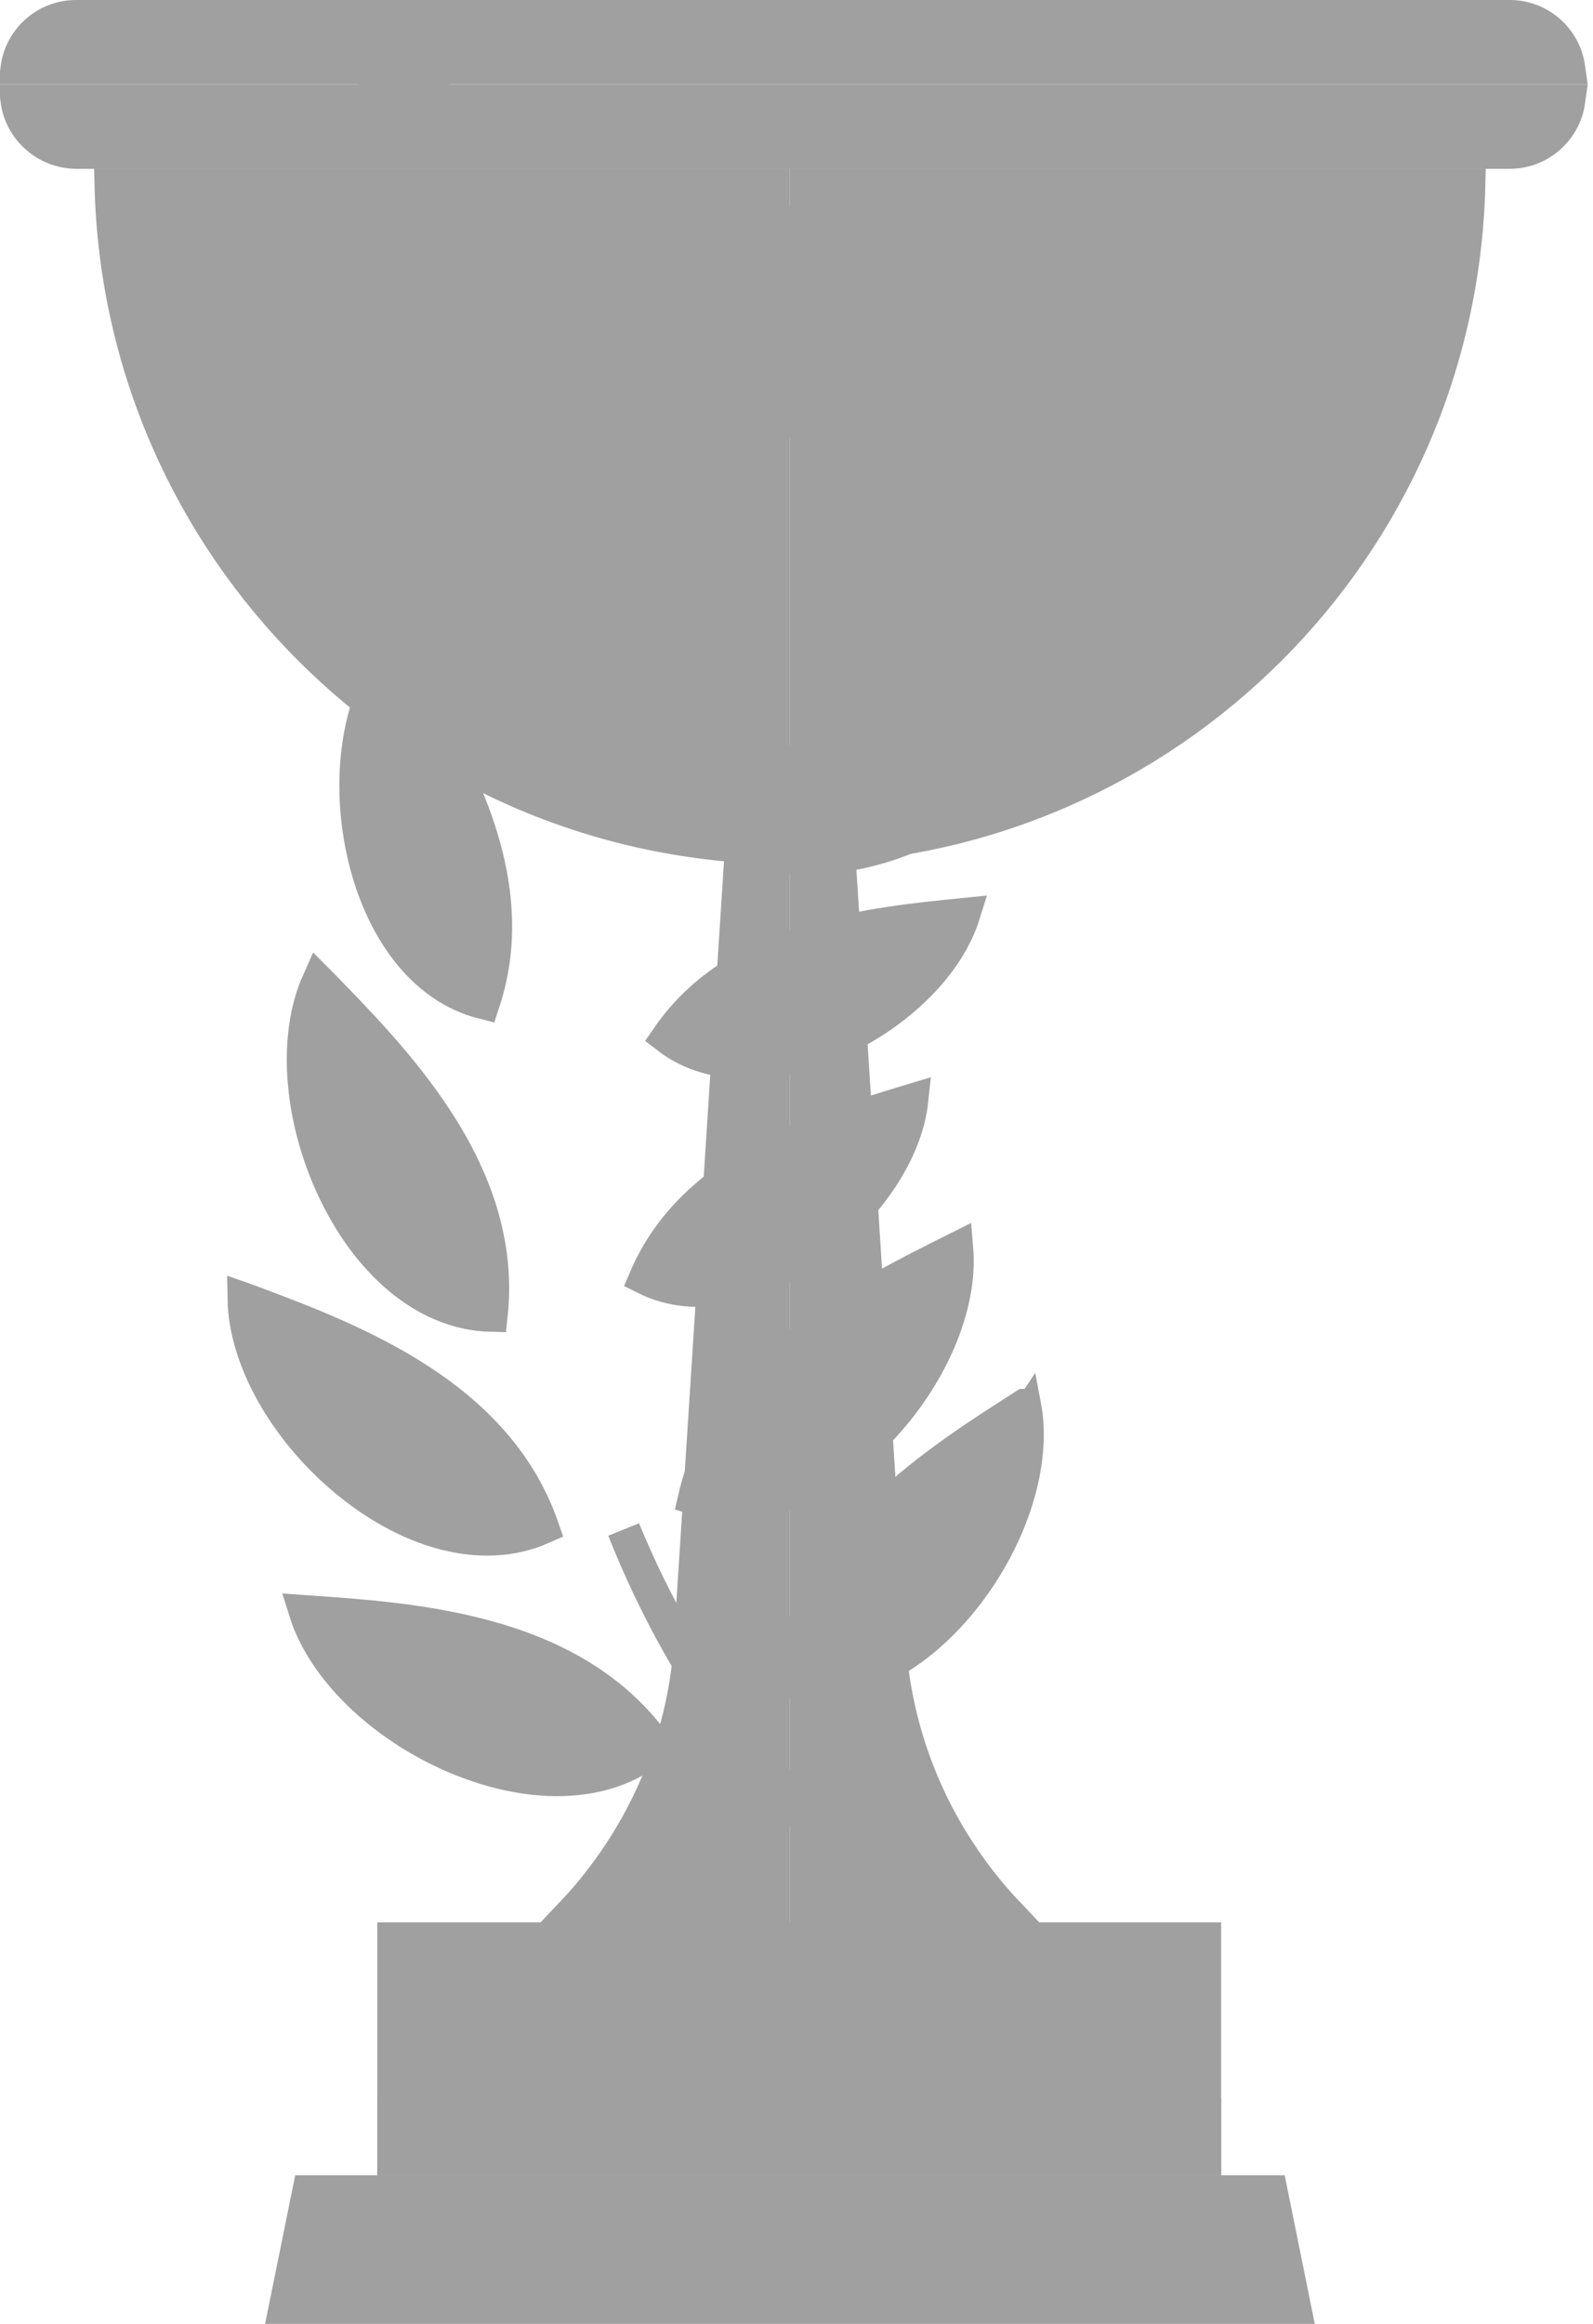 <svg width="48" height="70" viewBox="0 0 48 70" fill="none" xmlns="http://www.w3.org/2000/svg">
<path d="M22.446 23.923H23.302V49.02V57.594H17.271C17.634 57.21 18.066 56.702 18.501 56.074C19.597 54.492 20.721 52.135 20.831 49.045L22.446 23.923Z" fill="#A0A0A0" stroke="#A0A0A0"/>
<path d="M29.103 56.078C29.538 56.705 29.968 57.211 30.331 57.594H24.302V49.02V23.923H25.158L26.772 49.045C26.883 52.139 28.007 54.496 29.103 56.078Z" fill="#A0A0A0" stroke="#A0A0A0"/>
<path d="M44.256 5.576C43.994 16.479 35.205 25.268 24.302 25.53V5.576H44.256Z" fill="#A0A0A0" stroke="#A0A0A0"/>
<path d="M23.302 25.53C12.398 25.268 3.609 16.479 3.348 5.576H23.302V25.53Z" fill="#A0A0A0" stroke="#A0A0A0"/>
<path d="M0.518 3.043H47.266C47.144 3.914 46.395 4.585 45.49 4.585H2.296C1.387 4.577 0.641 3.904 0.518 3.043Z" fill="#A0A0A0" stroke="#A0A0A0"/>
<path d="M0.517 2.043C0.639 1.171 1.388 0.5 2.293 0.5H45.49C46.395 0.5 47.144 1.171 47.266 2.043H0.517Z" fill="#A0A0A0" stroke="#A0A0A0"/>
<path d="M14.639 49.3C16.632 49.843 18.49 50.805 19.77 52.597C18.221 53.917 15.844 53.86 13.621 52.885C11.502 51.955 9.749 50.285 9.202 48.549C9.216 48.55 9.23 48.551 9.244 48.552C10.873 48.664 12.79 48.796 14.639 49.3Z" fill="#A0A0A0" stroke="#A0A0A0"/>
<path d="M16.347 46.014C14.483 46.841 12.219 46.112 10.364 44.547C8.596 43.055 7.389 40.955 7.356 39.135C7.376 39.142 7.395 39.149 7.414 39.156C8.939 39.724 10.731 40.392 12.355 41.394C14.113 42.479 15.624 43.929 16.347 46.014Z" fill="#A0A0A0" stroke="#A0A0A0"/>
<path d="M13.16 33.739C14.287 35.471 15.034 37.426 14.798 39.617C12.759 39.569 11.021 37.945 10.01 35.738C9.046 33.634 8.849 31.22 9.595 29.559C9.604 29.568 9.613 29.577 9.621 29.585C10.766 30.755 12.113 32.131 13.16 33.739Z" fill="#A0A0A0" stroke="#A0A0A0"/>
<path d="M14.232 24.426C14.925 26.259 15.222 28.219 14.564 30.201C12.7 29.737 11.425 27.886 10.937 25.635C10.473 23.496 10.776 21.232 11.789 19.844C11.794 19.852 11.799 19.86 11.804 19.868C12.626 21.185 13.59 22.728 14.232 24.426Z" fill="#A0A0A0" stroke="#A0A0A0"/>
<path d="M18.158 17.356C18.284 19.244 18.01 21.137 16.857 22.781C15.274 21.826 14.616 19.762 14.795 17.546C14.965 15.444 15.875 13.444 17.192 12.441C17.193 12.445 17.194 12.45 17.195 12.454C17.585 13.906 18.041 15.604 18.158 17.356Z" fill="#A0A0A0" stroke="#A0A0A0"/>
<path d="M23.866 11.224C23.508 12.955 22.791 14.588 21.352 15.784C20.186 14.533 20.11 12.521 20.824 10.569C21.499 8.726 22.804 7.159 24.223 6.571C24.213 7.981 24.197 9.621 23.866 11.224Z" fill="#A0A0A0" stroke="#A0A0A0"/>
<path d="M29.843 16.764C31.475 16.899 33.053 17.347 34.406 17.734C33.44 18.932 31.57 19.742 29.613 19.869C27.542 20.004 25.635 19.363 24.762 17.893C26.312 16.846 28.081 16.619 29.843 16.764Z" fill="#A0A0A0" stroke="#A0A0A0"/>
<path d="M25.988 22.453C27.613 22.246 29.251 22.358 30.656 22.458C29.96 23.83 28.299 25.012 26.41 25.544C24.411 26.107 22.411 25.877 21.25 24.617C22.549 23.268 24.233 22.677 25.988 22.453Z" fill="#A0A0A0" stroke="#A0A0A0"/>
<path d="M24.437 28.328C26.004 27.852 27.634 27.689 29.035 27.549C28.576 29.018 27.135 30.459 25.361 31.297C23.484 32.184 21.474 32.291 20.119 31.248C21.182 29.703 22.745 28.841 24.437 28.328Z" fill="#A0A0A0" stroke="#A0A0A0"/>
<path d="M23.111 34.797C24.555 34.027 26.124 33.552 27.472 33.144C27.31 34.673 26.175 36.368 24.598 37.536C22.928 38.772 20.976 39.266 19.448 38.502C20.186 36.777 21.551 35.628 23.111 34.797Z" fill="#A0A0A0" stroke="#A0A0A0"/>
<path d="M28.797 37.629C28.806 37.624 28.816 37.619 28.826 37.614C28.973 39.359 28.034 41.487 26.496 43.096C24.88 44.788 22.791 45.718 20.926 45.131C21.404 43.058 22.702 41.513 24.274 40.292C25.732 39.159 27.387 38.333 28.797 37.629Z" fill="#A0A0A0" stroke="#A0A0A0"/>
<path d="M30.869 42.338C30.87 42.338 30.871 42.337 30.872 42.336C31.2 44.055 30.489 46.271 29.129 48.034C27.698 49.887 25.718 51.031 23.802 50.638C24.064 48.531 25.191 46.86 26.625 45.48C27.964 44.192 29.534 43.191 30.869 42.338Z" fill="#A0A0A0" stroke="#A0A0A0"/>
<path d="M31.256 12.281C29.686 13.293 27.921 13.962 25.949 13.752C26.019 11.928 27.486 10.374 29.486 9.47C31.382 8.613 33.543 8.442 35.04 9.095C35.035 9.101 35.029 9.106 35.024 9.111C33.955 10.142 32.709 11.344 31.256 12.281Z" fill="#A0A0A0" stroke="#A0A0A0"/>
<path d="M28.081 57.953H27.791C23.615 54.801 20.607 50.659 18.793 46.074C20.652 50.602 23.735 54.729 28.081 57.953Z" fill="#A0A0A0" stroke="#A0A0A0"/>
<path d="M8.913 12.264L6.743 10.094L8.913 7.924L11.082 10.094L8.913 12.264Z" fill="#A0A0A0" stroke="#A0A0A0"/>
<path d="M12.169 3.205L11.502 2.537L12.169 1.869L12.837 2.537L12.169 3.205Z" fill="#A0A0A0" stroke="#A0A0A0"/>
<path d="M11.868 65.023V58.405H36.295V65.023H11.868Z" fill="#A0A0A0" stroke="#A0A0A0"/>
<path d="M38.301 66.023L39.005 69.5H8.599L9.304 66.023H38.301Z" fill="#A0A0A0" stroke="#A0A0A0"/>
<path d="M11.868 65.023V63.69H36.295V65.023H11.868Z" fill="#A0A0A0" stroke="#A0A0A0"/>
</svg>
